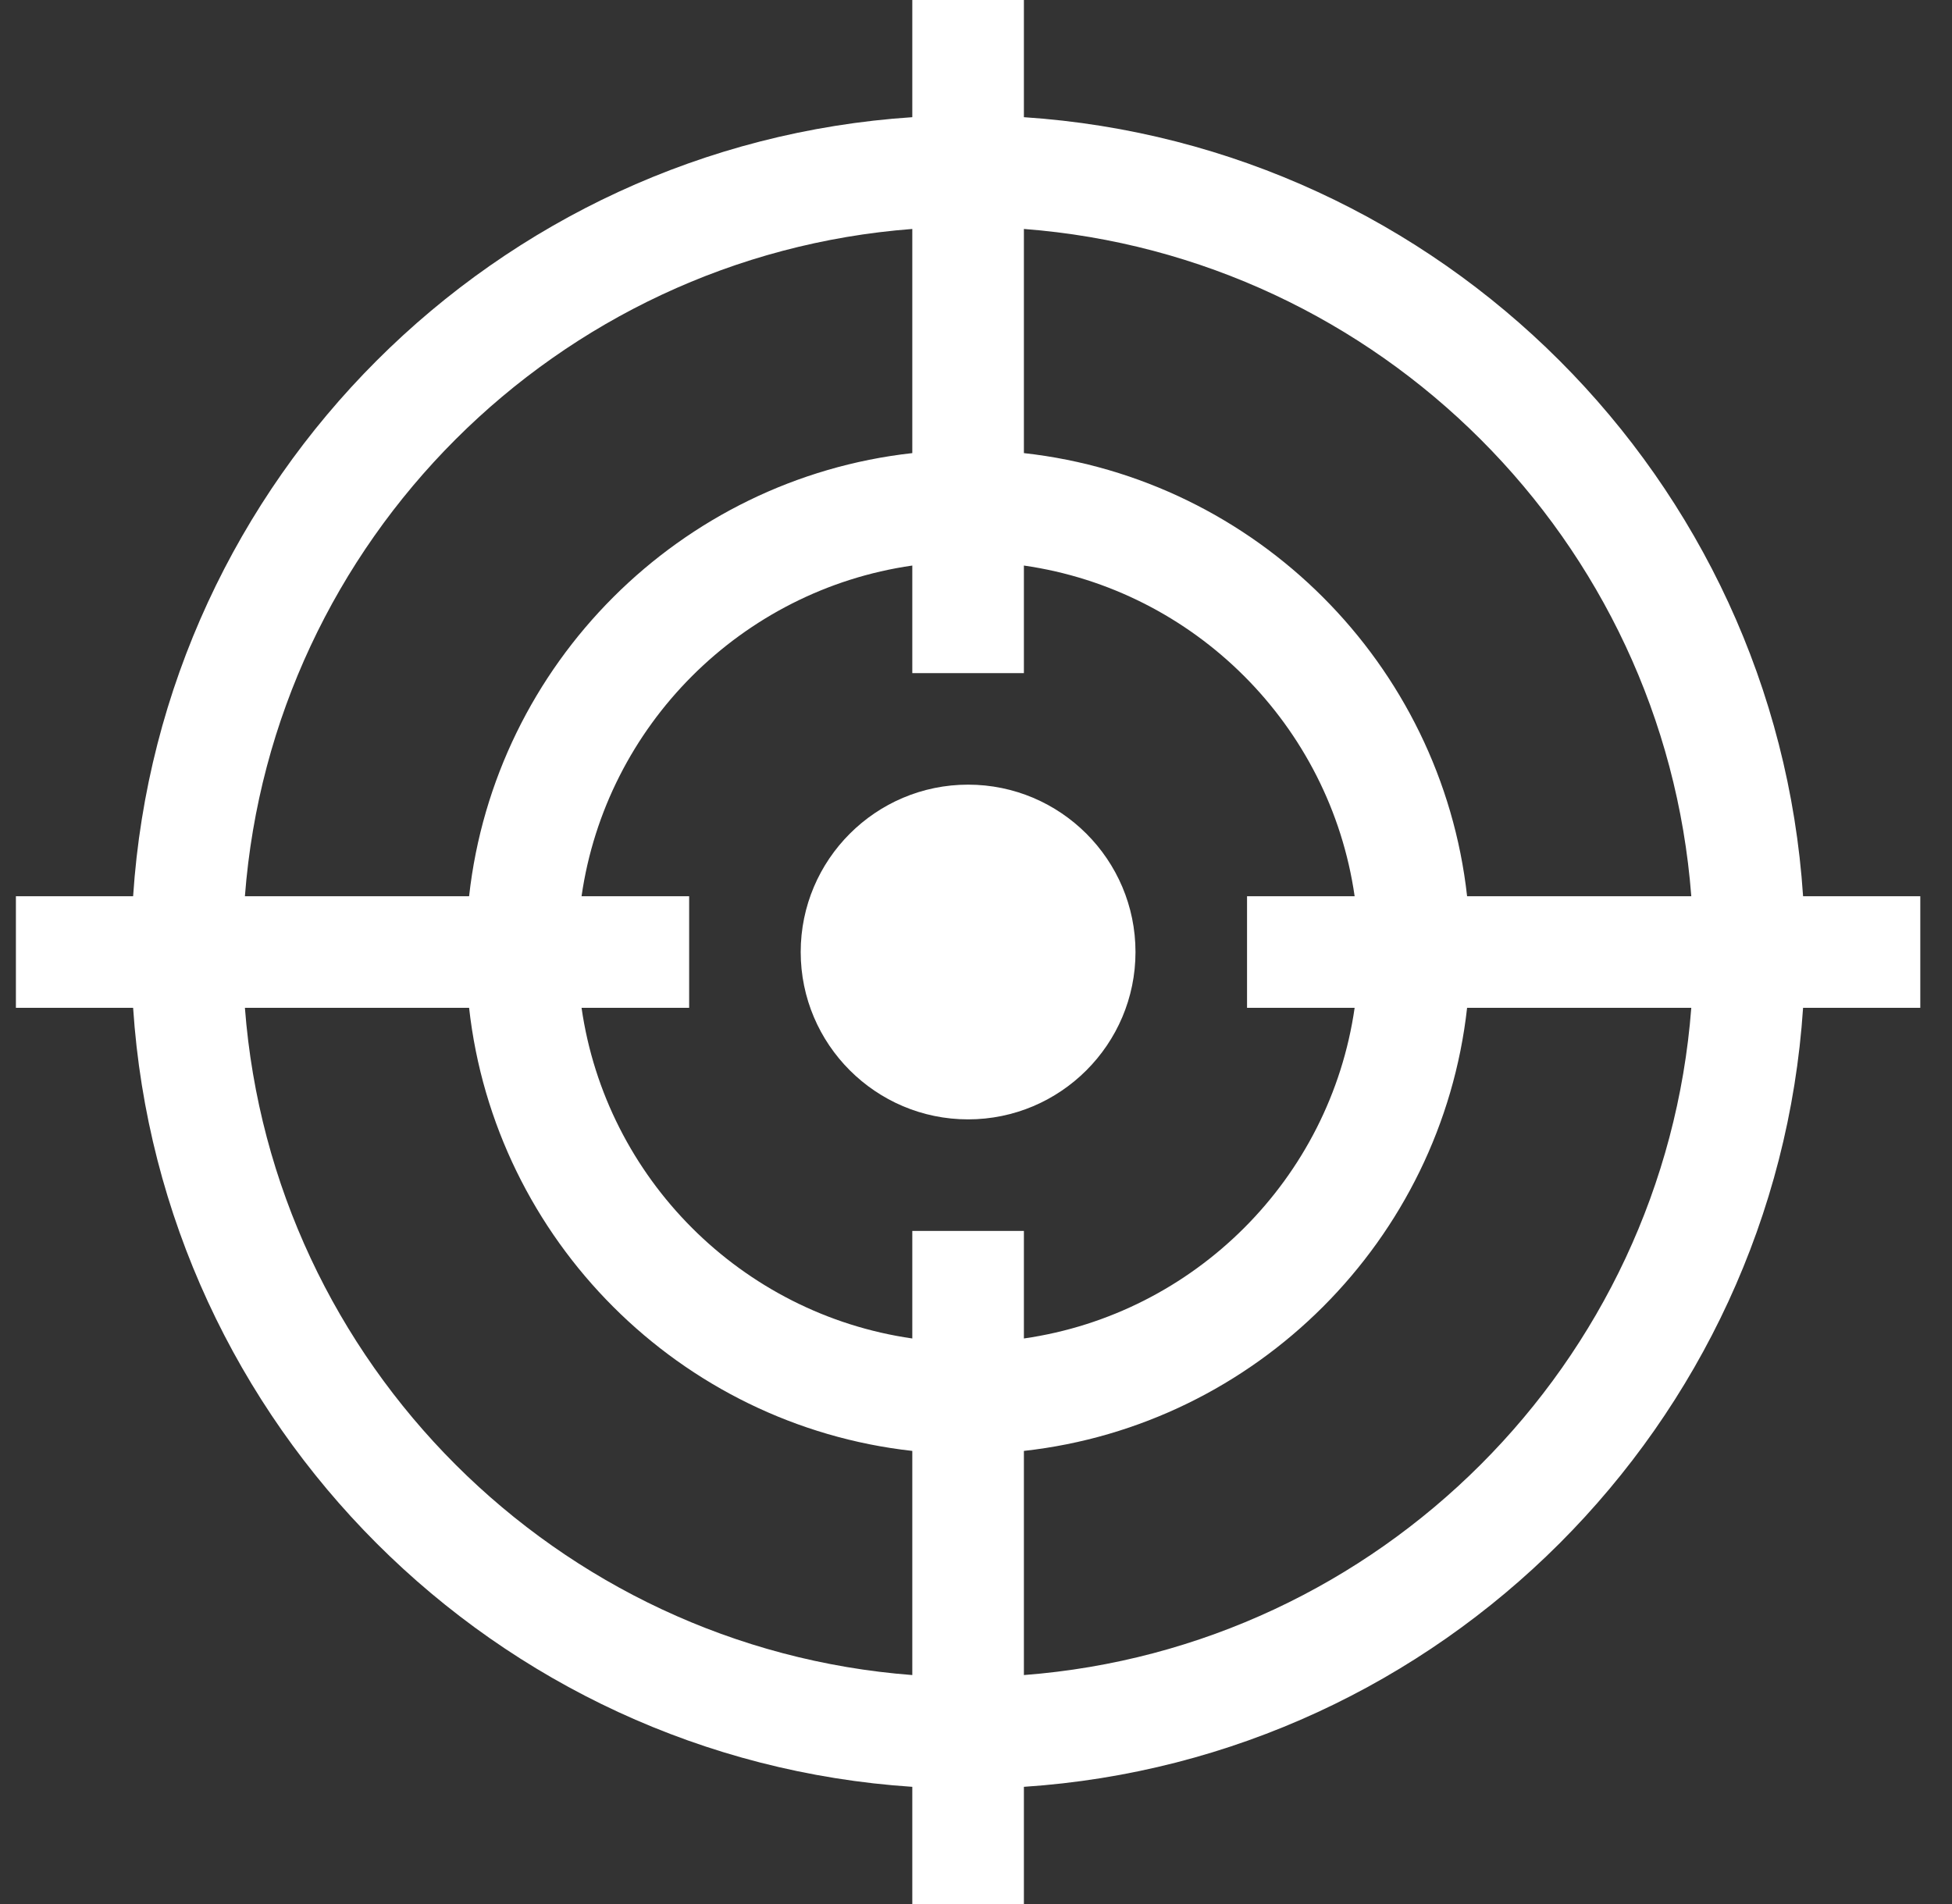 <svg width="41" height="40" viewBox="0 0 41 40" fill="none" xmlns="http://www.w3.org/2000/svg">
<rect x="0" y="0" width="41" height="40" fill="#333333" stroke="none"/>
<path d="M37.872 18.828C37.293 10.067 30.267 3.041 21.506 2.462V0H19.162V2.462C10.401 3.041 3.375 10.067 2.796 18.828H0.334V21.172H2.796C3.375 29.933 10.401 36.959 19.162 37.538V40H21.506V37.538C30.267 36.959 37.293 29.933 37.872 21.172H40.334V18.828H37.872ZM19.162 4.81V9.519C14.281 10.061 10.395 13.947 9.853 18.828H5.144C5.715 11.36 11.694 5.381 19.162 4.81ZM19.162 35.19C11.694 34.619 5.715 28.64 5.144 21.172H9.853C10.395 26.053 14.281 29.939 19.162 30.481V35.19ZM19.162 25.859V28.119C15.575 27.604 12.73 24.759 12.215 21.172H14.475V18.828H12.215C12.73 15.241 15.575 12.396 19.162 11.881V14.141H21.506V11.881C25.093 12.396 27.938 15.241 28.453 18.828H26.193V21.172H28.453C27.938 24.759 25.093 27.604 21.506 28.119V25.859H19.162ZM21.506 35.19V30.481C26.387 29.939 30.273 26.053 30.815 21.172H35.524C34.953 28.64 28.974 34.619 21.506 35.19ZM30.815 18.828C30.273 13.947 26.387 10.061 21.506 9.519V4.81C28.974 5.381 34.953 11.36 35.524 18.828H30.815Z" fill="white"/>
<path d="M20.334 16.484C18.395 16.484 16.818 18.061 16.818 20C16.818 21.939 18.395 23.516 20.334 23.516C22.273 23.516 23.85 21.939 23.85 20C23.85 18.061 22.273 16.484 20.334 16.484Z" fill="white"/>
</svg>
